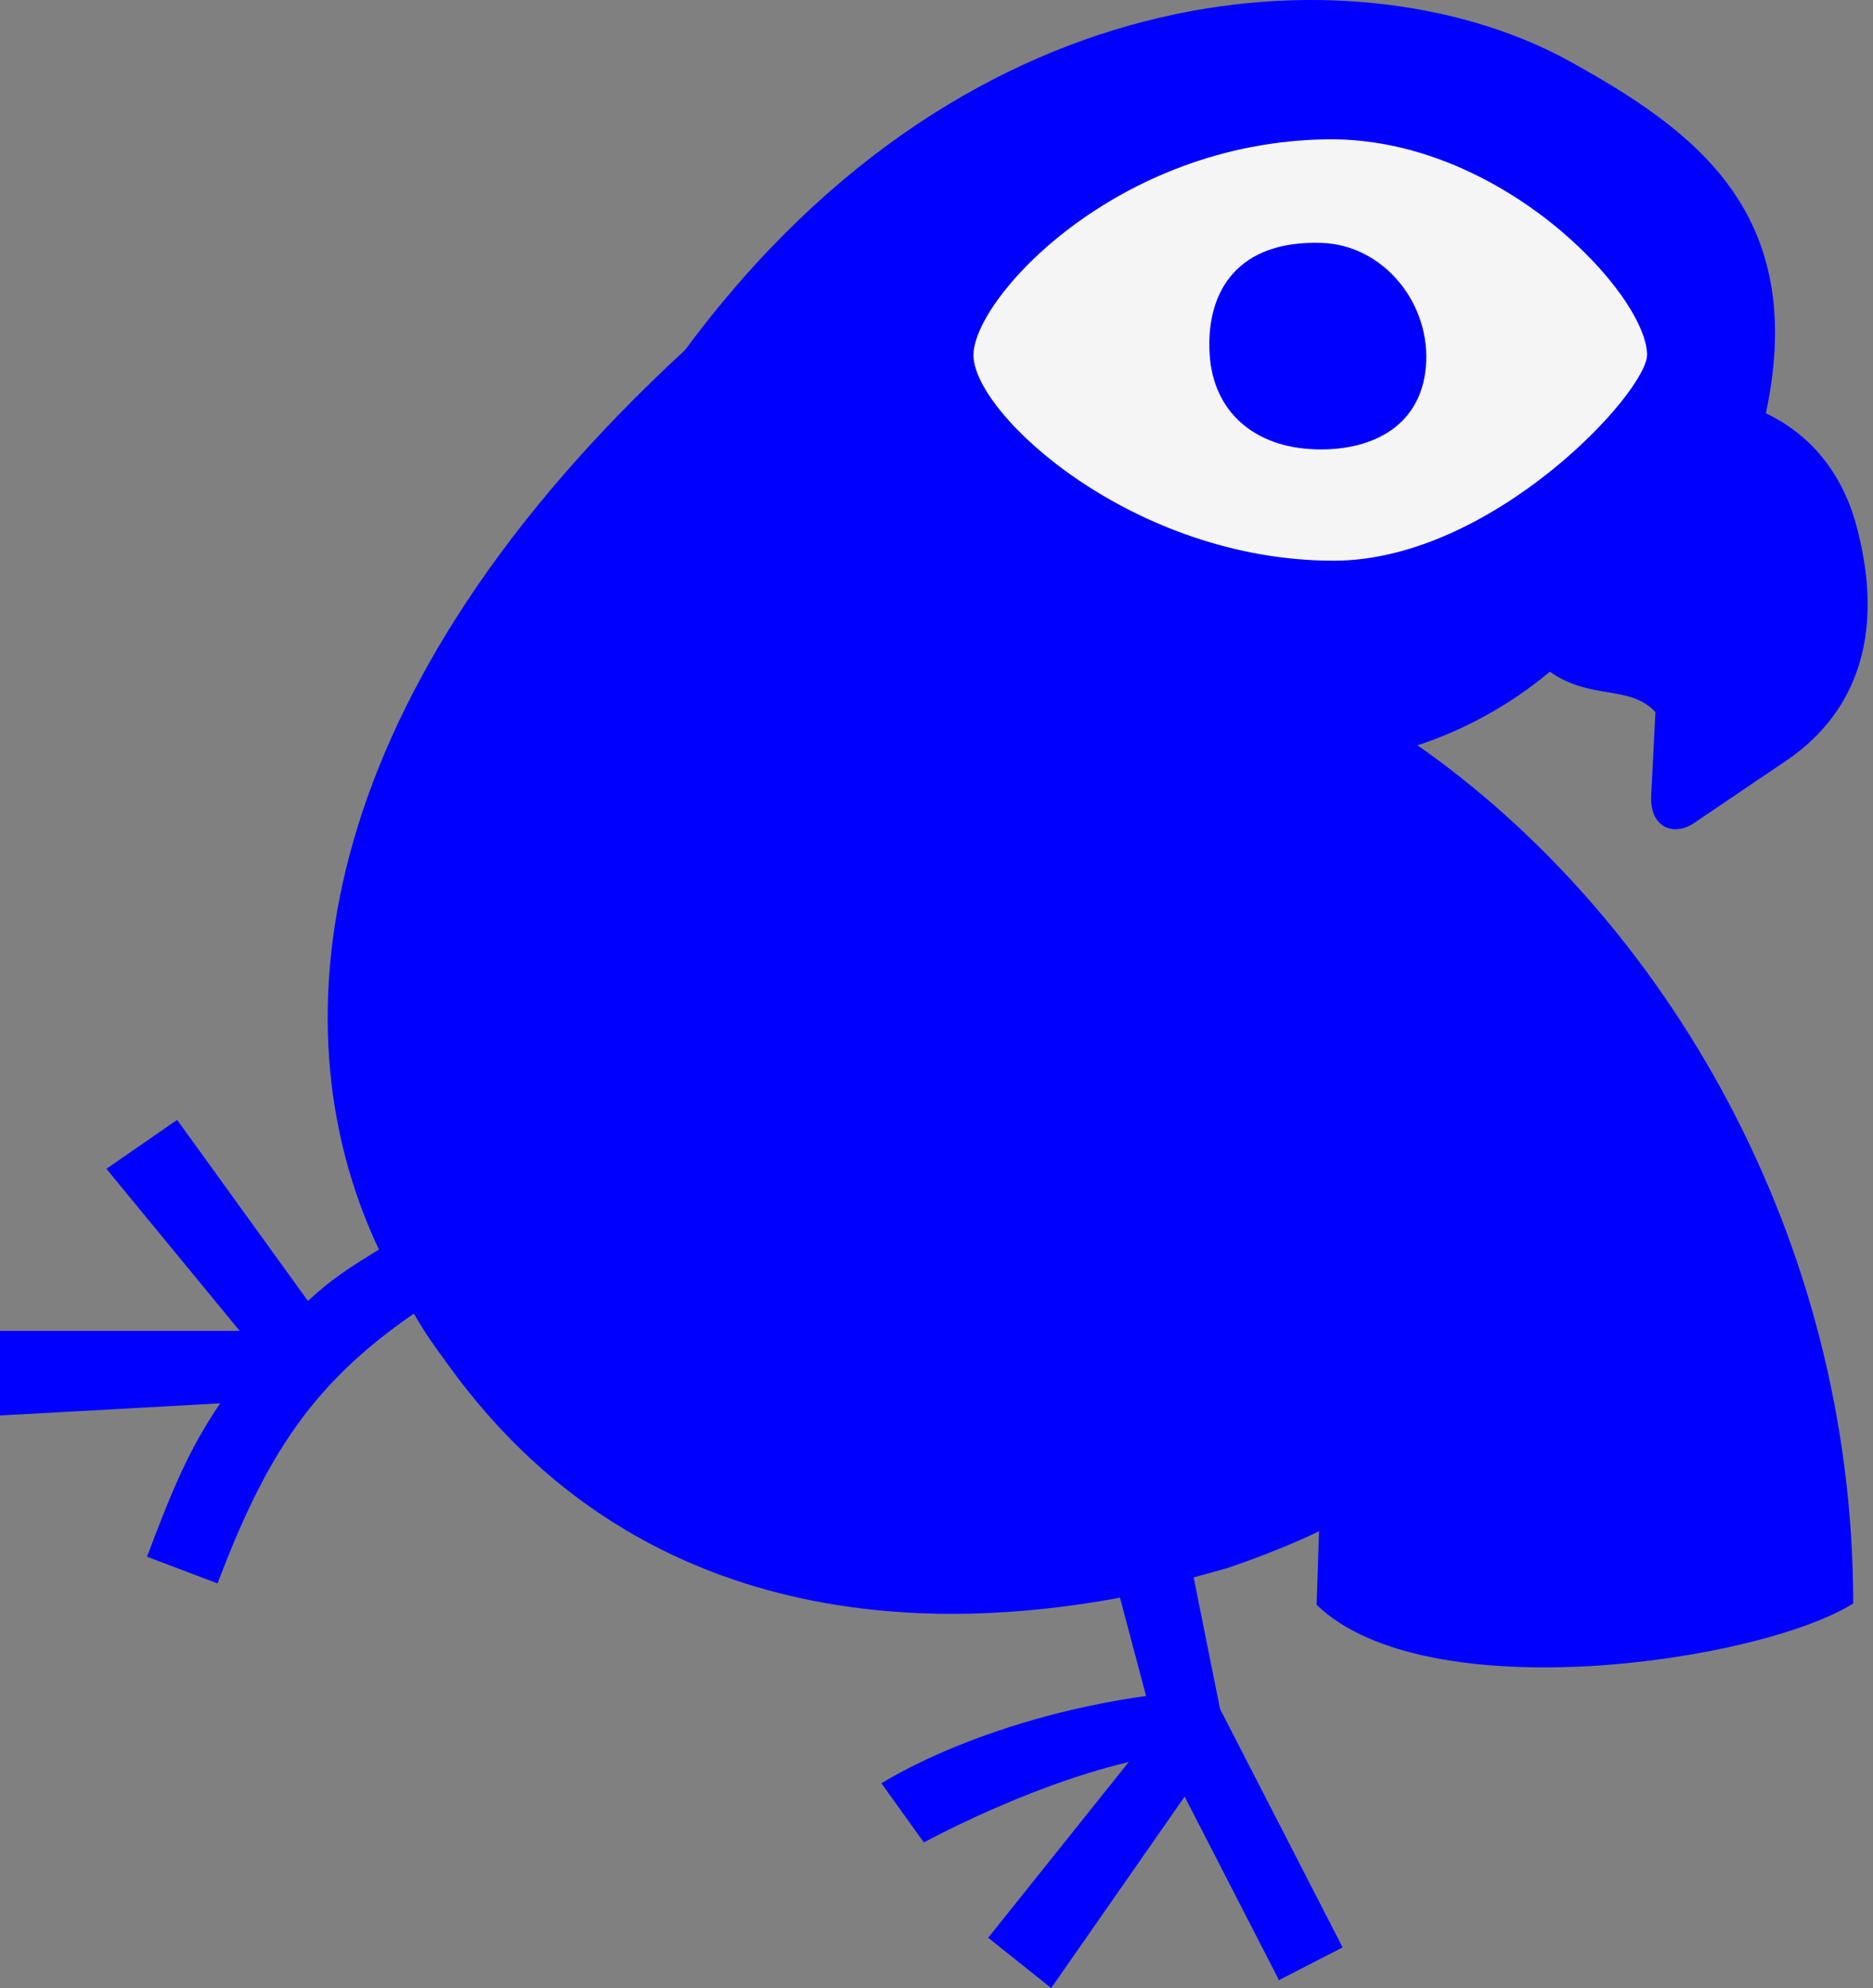 <svg xmlns="http://www.w3.org/2000/svg" width="245" height="260" viewBox="0 0 245 260" fill="none"><rect x="0" y="0" width="245" height="260" fill="#808080" stroke="none"/><path d="M160.5 205.09C167.99 202.56 172.54 200.25 172.54 200.25L172.22 209.88C186.6 223.79 230.14 217.37 242.41 209.71C242.41 161.79 217.81 120.16 185.42 97.47C191.72 95.41 197.62 92.11 202.73 87.85C208.14 91.63 213.15 89.5 216.54 93.13L216 103.76C215.67 108.43 219.06 109.33 221.51 107.69L233.58 99.53C238.88 95.95 247.81 87.46 242.85 68.82C240.48 59.95 234.86 55.87 230.99 54.05C236.58 27.81 221.63 17.06 205.39 8.05C179.03 -6.54 127.34 -5.28 89.62 45.77C41.68 89.96 35.29 133.29 49.57 163.42C45.45 165.94 43.39 167.28 40.28 170.14L23.17 146.46L13.92 152.86L31.35 174.05H0V185.12L28.8 183.53C24.56 189.76 22.4 195.22 19.23 203.59L28.46 207.08C34.73 190.52 40.78 180.97 54.14 171.8C55.87 174.78 56.53 175.61 58.66 178.55C86.45 217.1 129.26 212.1 146.51 208.95" fill="#0000FF"></path><path d="M127.34 46.59C127.59 54.39 148.39 73.33 174.46 73.33C195.18 73.33 215.57 51.22 215.45 46.33C215.25 38.36 196.3 18.03 173.81 18.22C145.95 18.46 127.1 39.28 127.34 46.58" fill="#F5F5F5"></path><path d="M172.91 31.77C180.74 32.04 186.84 39.26 186.56 47.2C186.27 55.45 179.79 59.04 171.97 58.76C164.14 58.49 158.65 53.91 158.22 46.21C157.76 37.97 161.99 31.39 172.91 31.77Z" fill="#0000FF"></path><path d="M160.56 228.34L152.04 229.82L144.5 201.4L154.85 199.86L160.56 228.34Z" fill="#0000FF"></path><path d="M158.928 222.213L150.604 226.492L167.298 258.962L175.622 254.682L158.928 222.213Z" fill="#0000FF"></path><path d="M137.5 260L129.26 253.42L152.06 224.92L158.42 230L137.5 260Z" fill="#0000FF"></path><path d="M120.85 240.96L115.3 233.23C115.3 233.23 129.26 224.13 152.75 221.44C154.77 221.21 157.41 228.97 155.39 229.15C139.94 230.47 120.85 240.96 120.85 240.96Z" fill="#0000FF"></path></svg>